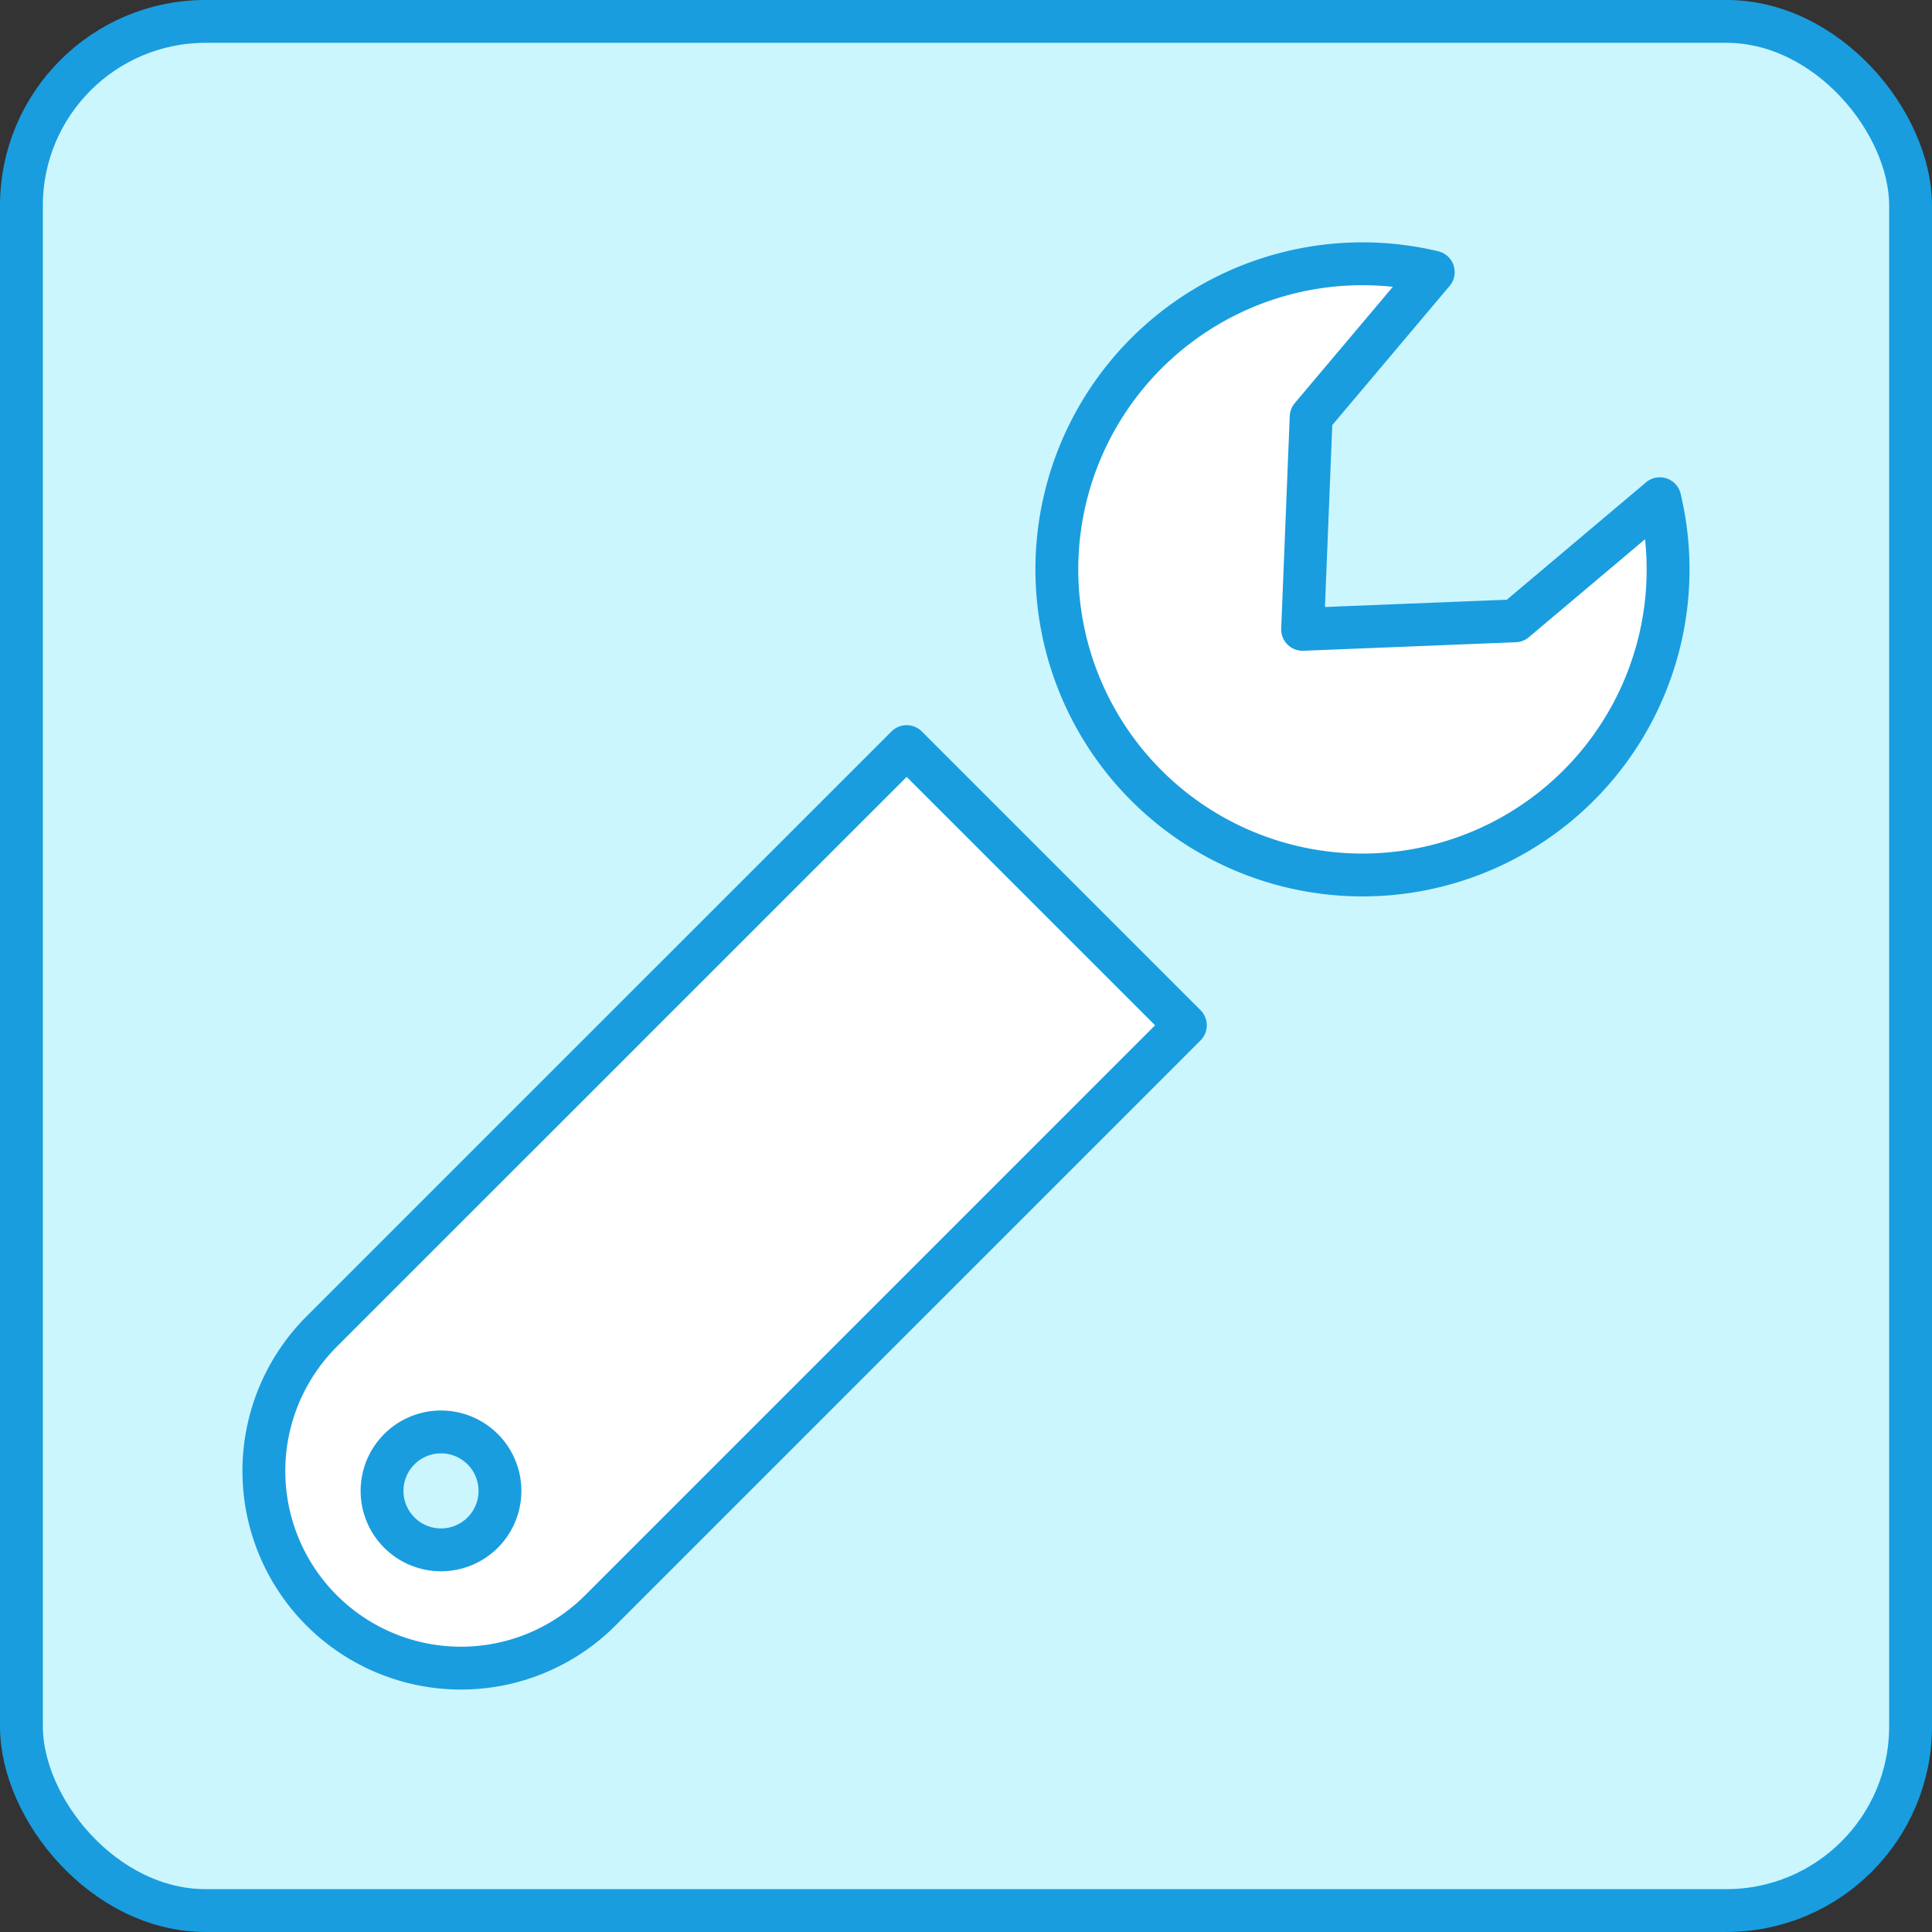 <svg xmlns="http://www.w3.org/2000/svg" width="102.268" height="102.268" viewBox="0 0 102.268 102.268"><rect x="0" y="0" width="102.268" height="102.268" fill="#333333" stroke="none"/><defs><style>.a{fill:#cbf6fe;}.a,.b{stroke:#199ddf;stroke-linejoin:round;stroke-width:2.268px;}.b{fill:#fff;}</style></defs><g transform="translate(700.133 -394.409)"><rect class="a" width="100" height="100" rx="9.75" transform="translate(-698.999 395.542)"/><path class="b" d="M-612.272,420.81l-7.665,6.462-11.244.451.452-11.244,6.464-7.667A16.178,16.178,0,0,0-643.75,420.8a16.177,16.177,0,0,0,11.991,19.485,16.177,16.177,0,0,0,19.485-11.99,16.172,16.172,0,0,0,0-7.486Z"/><path class="b" d="M-637.387,448.682l-30.966,30.968a10.429,10.429,0,0,1-14.751.007l-.007-.007h0a10.434,10.434,0,0,1,0-14.752l30.97-30.969Zm-37.195,22.439a3.12,3.12,0,0,0-4.413,0,3.119,3.119,0,0,0,0,4.413,3.121,3.121,0,0,0,4.414,0h0A3.122,3.122,0,0,0-674.582,471.121Z"/></g></svg>